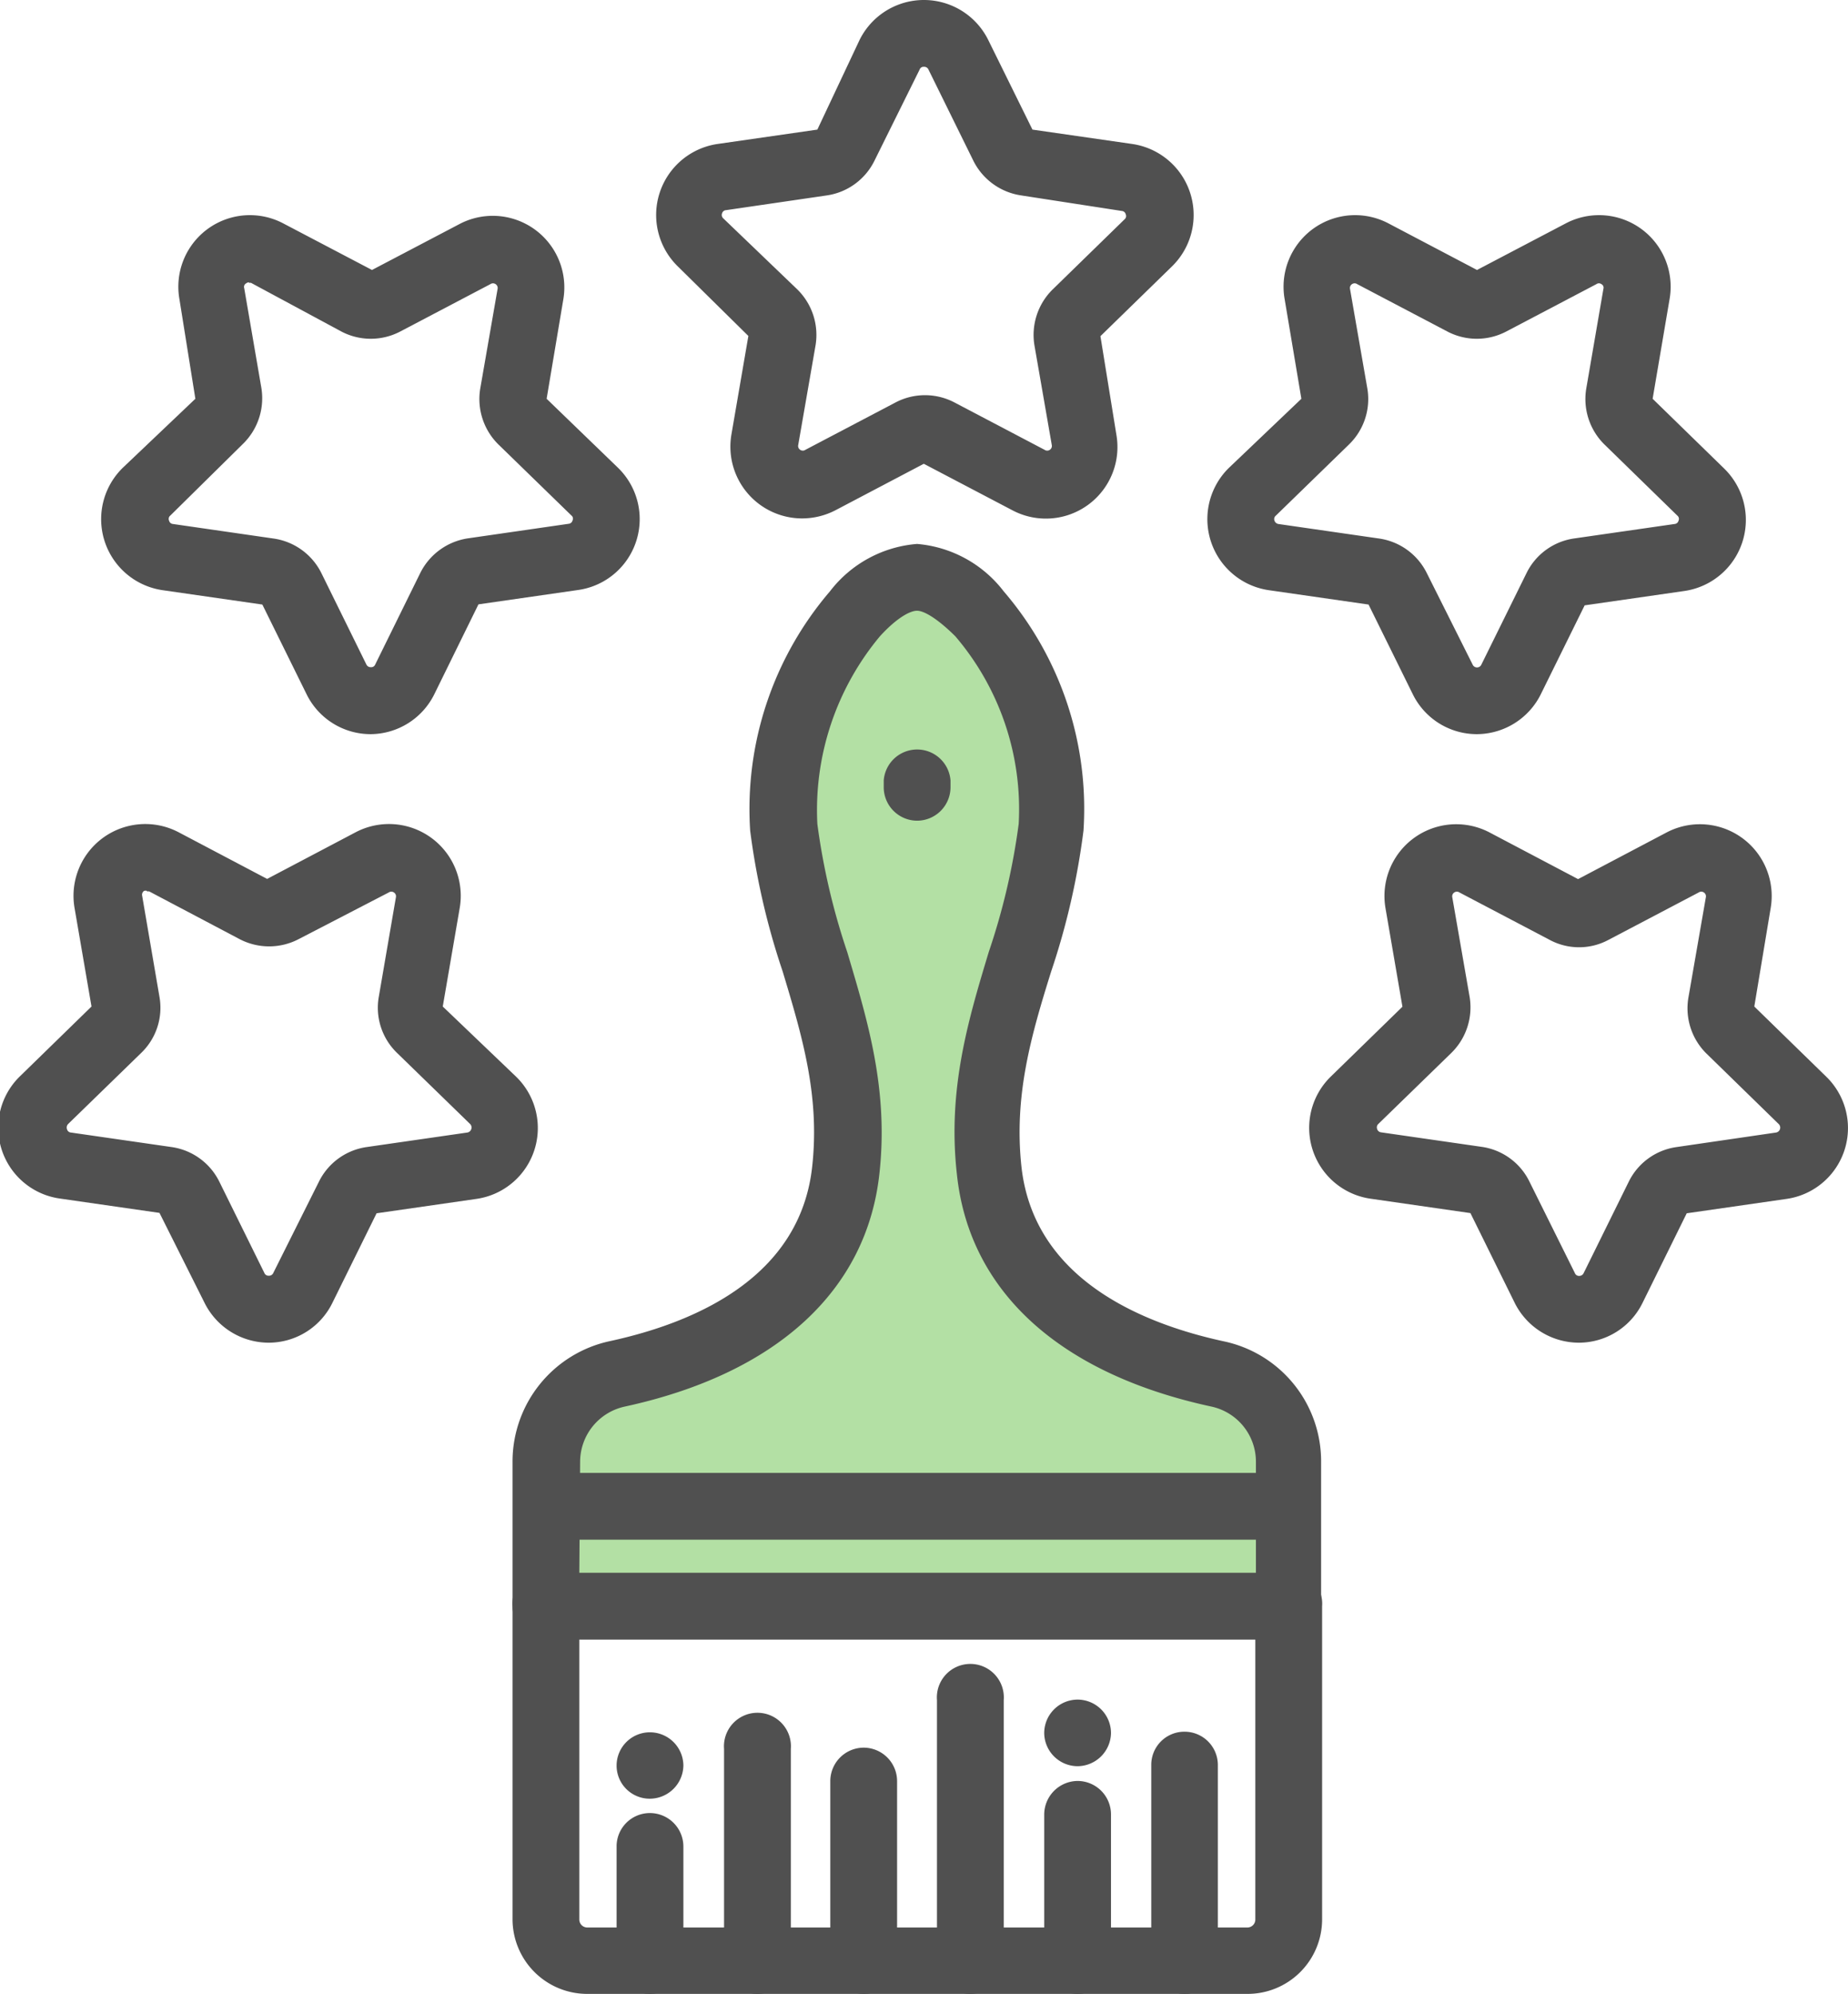 <svg xmlns="http://www.w3.org/2000/svg" viewBox="0 0 92.7 100.01"><defs><style>.cls-1{fill:#b3e0a4;}.cls-2{fill:#505050;}</style></defs><g id="Layer_2" data-name="Layer 2"><g id="Layer_1-2" data-name="Layer 1"><g id="Group_748" data-name="Group 748"><path id="Path_541" data-name="Path 541" class="cls-1" d="M46,29c-3.1,0-7.29,6.82-6.72,12.53.6,5.95,3.84,10.67,3.11,17.22C41.65,65.52,35.19,68,31,68.9a4.55,4.55,0,0,0-3.58,4.42v7.24H64.64V73.32a4.52,4.52,0,0,0-3.58-4.42C56.83,68,50.38,65.52,49.62,58.71c-.73-6.55,2.51-11.27,3.11-17.22C53.31,35.78,49.11,29,46,29Z"/><g id="Group_747" data-name="Group 747"><path id="Path_542" data-name="Path 542" class="cls-2" d="M64.64,82.23H27.38a1.67,1.67,0,0,1-1.67-1.67h0V73.32a6.18,6.18,0,0,1,4.89-6.06c4.29-.93,9.53-3.2,10.14-8.74.4-3.59-.52-6.61-1.48-9.8a36.51,36.51,0,0,1-1.63-7.06,16.78,16.78,0,0,1,4-12A6.11,6.11,0,0,1,46,27.28a6.11,6.11,0,0,1,4.35,2.38,16.73,16.73,0,0,1,4,12,36.32,36.32,0,0,1-1.62,7.06c-1,3.2-1.88,6.22-1.49,9.81.62,5.53,5.86,7.81,10.14,8.74a6.15,6.15,0,0,1,4.89,6.06v7.23a1.66,1.66,0,0,1-1.67,1.68ZM29.06,78.88H63V73.32a2.83,2.83,0,0,0-2.25-2.78C53.13,68.89,48.61,64.75,48,58.89c-.48-4.27.58-7.77,1.6-11.15a33.64,33.64,0,0,0,1.5-6.42,13.35,13.35,0,0,0-3.18-9.41C47,31,46.34,30.63,46,30.63s-1,.34-1.86,1.28A13.61,13.61,0,0,0,41,41.32a33.92,33.92,0,0,0,1.5,6.43c1,3.38,2.09,6.87,1.61,11.14-.65,5.86-5.18,10-12.75,11.65a2.84,2.84,0,0,0-2.26,2.78Z"/><path id="Path_543" data-name="Path 543" class="cls-2" d="M62.57,100H29.46a3.75,3.75,0,0,1-3.75-3.74V80.56a1.68,1.68,0,1,1,3.35,0V96.27a.4.4,0,0,0,.4.4H62.57a.4.4,0,0,0,.4-.4h0V80.56a1.68,1.68,0,1,1,3.35,0V96.27A3.74,3.74,0,0,1,62.57,100Z"/><path id="Path_544" data-name="Path 544" class="cls-2" d="M64.64,77.22H27.38a1.68,1.68,0,0,1,0-3.35H64.64a1.68,1.68,0,0,1,0,3.35Z"/><path id="Path_545" data-name="Path 545" class="cls-2" d="M59.42,100a1.67,1.67,0,0,1-1.67-1.67V88.52a1.66,1.66,0,0,1,1.67-1.67h0a1.67,1.67,0,0,1,1.67,1.67h0v9.82A1.67,1.67,0,0,1,59.42,100Z"/><path id="Path_546" data-name="Path 546" class="cls-2" d="M54.06,100a1.68,1.68,0,0,1-1.68-1.67V91a1.69,1.69,0,0,1,1.68-1.68h0A1.68,1.68,0,0,1,55.73,91h0v7.37A1.67,1.67,0,0,1,54.06,100Z"/><path id="Path_547" data-name="Path 547" class="cls-2" d="M48.69,100A1.67,1.67,0,0,1,47,98.34V85.26a1.68,1.68,0,1,1,3.35,0h0V98.34A1.68,1.68,0,0,1,48.69,100Z"/><path id="Path_548" data-name="Path 548" class="cls-2" d="M43.33,100a1.68,1.68,0,0,1-1.68-1.67v-9a1.68,1.68,0,0,1,1.68-1.68h0A1.68,1.68,0,0,1,45,89.34h0v9A1.67,1.67,0,0,1,43.33,100Z"/><path id="Path_549" data-name="Path 549" class="cls-2" d="M38,100a1.68,1.68,0,0,1-1.68-1.67V87.71a1.68,1.68,0,1,1,3.35,0V98.34A1.67,1.67,0,0,1,38,100Z"/><path id="Path_550" data-name="Path 550" class="cls-2" d="M32.6,100a1.67,1.67,0,0,1-1.67-1.67V92.6a1.67,1.67,0,0,1,1.67-1.67h0a1.68,1.68,0,0,1,1.68,1.67h0v5.74A1.68,1.68,0,0,1,32.6,100Z"/><path id="Path_551" data-name="Path 551" class="cls-2" d="M54.06,88.58a1.68,1.68,0,0,1-1.68-1.66h0v0a1.68,1.68,0,0,1,1.68-1.68h0a1.68,1.68,0,0,1,1.67,1.68h0A1.69,1.69,0,0,1,54.06,88.58Z"/><path id="Path_552" data-name="Path 552" class="cls-2" d="M32.6,90.21a1.66,1.66,0,0,1-1.67-1.66h0v0a1.67,1.67,0,0,1,1.67-1.67h0a1.68,1.68,0,0,1,1.68,1.67h0A1.69,1.69,0,0,1,32.6,90.21Z"/><path id="Path_553" data-name="Path 553" class="cls-2" d="M46,41.16a1.68,1.68,0,0,1-1.67-1.68v-.34a1.68,1.68,0,0,1,3.35,0v.34A1.68,1.68,0,0,1,46,41.16Z"/><path id="Path_554" data-name="Path 554" class="cls-2" d="M40.23,26a3.6,3.6,0,0,1-3.54-4.21l.85-4.94L34,13.36a3.6,3.6,0,0,1,2-6.14l5-.72L43.12,2a3.6,3.6,0,0,1,6.45,0h0l2.22,4.5,5,.72a3.6,3.6,0,0,1,2,6.14l-3.59,3.5L56,21.8a3.59,3.59,0,0,1-5.22,3.79l-4.44-2.33-4.43,2.33A3.64,3.64,0,0,1,40.23,26ZM46.35,3.35a.21.21,0,0,0-.22.14L43.86,8.07A3.17,3.17,0,0,1,41.48,9.8l-5.06.74a.22.22,0,0,0-.2.16.23.23,0,0,0,.07.26L40,14.52a3.2,3.2,0,0,1,.91,2.8l-.87,5a.23.23,0,0,0,.1.24.23.23,0,0,0,.26,0l4.53-2.38a3.18,3.18,0,0,1,2.94,0l4.53,2.38a.23.23,0,0,0,.26,0,.23.23,0,0,0,.1-.24l-.87-5a3.2,3.2,0,0,1,.91-2.8L56.41,11a.21.21,0,0,0,.06-.25.22.22,0,0,0-.2-.17L51.22,9.8a3.2,3.2,0,0,1-2.39-1.73L46.57,3.48a.23.23,0,0,0-.22-.13Z"/><path id="Path_555" data-name="Path 555" class="cls-2" d="M74.09,36.82a3.58,3.58,0,0,1-3.22-2h0l-2.22-4.5-5-.72a3.6,3.6,0,0,1-2-6.14L65.28,20,64.44,15a3.59,3.59,0,0,1,5.22-3.79l4.43,2.33,4.44-2.33A3.59,3.59,0,0,1,83.75,15L82.9,20l3.59,3.5a3.6,3.6,0,0,1-2,6.14l-5,.72-2.22,4.5A3.6,3.6,0,0,1,74.09,36.82Zm-.22-3.49a.24.24,0,0,0,.44,0l2.26-4.58A3.16,3.16,0,0,1,79,27L84,26.28a.22.22,0,0,0,.2-.17.21.21,0,0,0-.06-.25l-3.66-3.57a3.2,3.2,0,0,1-.91-2.8l.86-5a.2.2,0,0,0-.1-.24.21.21,0,0,0-.25,0l-4.53,2.38a3.18,3.18,0,0,1-2.94,0l-4.53-2.38a.23.23,0,0,0-.26,0,.23.23,0,0,0-.1.24l.87,5a3.17,3.17,0,0,1-.92,2.8L64,25.86a.22.22,0,0,0-.07.25.25.25,0,0,0,.2.17l5.06.73a3.17,3.17,0,0,1,2.38,1.73Z"/><path id="Path_556" data-name="Path 556" class="cls-2" d="M79.21,67.34a3.6,3.6,0,0,1-3.23-2h0l-2.22-4.5-5-.72a3.59,3.59,0,0,1-2-6.13l3.59-3.5-.85-4.94a3.6,3.6,0,0,1,5.22-3.8l4.44,2.34,4.44-2.34a3.6,3.6,0,0,1,5.22,3.8L88,50.48,91.61,54a3.59,3.59,0,0,1-2,6.13l-5,.72-2.22,4.5A3.56,3.56,0,0,1,79.21,67.34ZM79,63.85a.22.22,0,0,0,.22.14.24.24,0,0,0,.22-.14l2.26-4.58a3.16,3.16,0,0,1,2.39-1.74l5-.73a.25.25,0,0,0,.14-.42l-3.66-3.57A3.19,3.19,0,0,1,84.7,50l.87-5a.23.23,0,0,0-.1-.24.23.23,0,0,0-.26,0l-4.53,2.38a3.12,3.12,0,0,1-2.94,0l-4.53-2.38a.23.23,0,0,0-.26,0,.23.23,0,0,0-.1.24l.87,5a3.2,3.2,0,0,1-.91,2.8l-3.67,3.57a.23.23,0,0,0-.06.25.23.23,0,0,0,.2.17l5.06.73a3.16,3.16,0,0,1,2.38,1.74Z"/><path id="Path_557" data-name="Path 557" class="cls-2" d="M18.6,36.82a3.58,3.58,0,0,1-3.22-2l-2.22-4.5-5-.72a3.6,3.6,0,0,1-2-6.14L9.8,20,9,15a3.59,3.59,0,0,1,5.22-3.79l4.44,2.33,4.44-2.33A3.59,3.59,0,0,1,28.26,15l-.84,5L31,23.46a3.59,3.59,0,0,1-2,6.13l-5,.72-2.21,4.5h0A3.59,3.59,0,0,1,18.6,36.82ZM12.49,14.16a.24.24,0,0,0-.14.05.2.2,0,0,0-.1.24l.86,5a3.2,3.2,0,0,1-.91,2.8L8.54,25.86a.21.21,0,0,0-.06.25.22.22,0,0,0,.2.17l5.05.73a3.18,3.18,0,0,1,2.39,1.73l2.26,4.59a.23.23,0,0,0,.22.13.21.21,0,0,0,.22-.13l2.26-4.59A3.2,3.2,0,0,1,23.47,27l5.05-.73a.22.22,0,0,0,.2-.17.2.2,0,0,0-.06-.25L25,22.29a3.2,3.2,0,0,1-.91-2.8l.87-5a.23.23,0,0,0-.1-.24.23.23,0,0,0-.26,0l-4.53,2.38a3.18,3.18,0,0,1-2.94,0L12.6,14.19a.2.2,0,0,0-.11,0Z"/><path id="Path_558" data-name="Path 558" class="cls-2" d="M13.49,67.34a3.6,3.6,0,0,1-3.23-2L8,60.83l-5-.72a3.59,3.59,0,0,1-2-6.13l3.59-3.5-.85-4.94a3.6,3.6,0,0,1,5.22-3.8l4.44,2.34,4.44-2.34a3.6,3.6,0,0,1,5.22,3.8l-.85,4.94L25.89,54a3.59,3.59,0,0,1-2,6.13l-5,.72-2.22,4.5h0A3.56,3.56,0,0,1,13.49,67.34ZM7.37,44.68a.24.24,0,0,0-.14,0,.23.23,0,0,0-.1.24L8,50a3.14,3.14,0,0,1-.91,2.8L3.42,56.37a.25.25,0,0,0-.06.26.22.22,0,0,0,.2.17l5.06.73A3.17,3.17,0,0,1,11,59.26l2.26,4.58a.22.22,0,0,0,.22.14.23.23,0,0,0,.23-.14L16,59.26a3.17,3.17,0,0,1,2.38-1.73l5.06-.73a.25.25,0,0,0,.2-.17.25.25,0,0,0-.06-.26l-3.66-3.56A3.15,3.15,0,0,1,19,50l.86-5a.23.23,0,0,0-.1-.24.23.23,0,0,0-.26,0L15,47.09a3.2,3.2,0,0,1-3,0L7.49,44.71a.27.27,0,0,0-.12,0Z"/></g></g></g></g></svg>